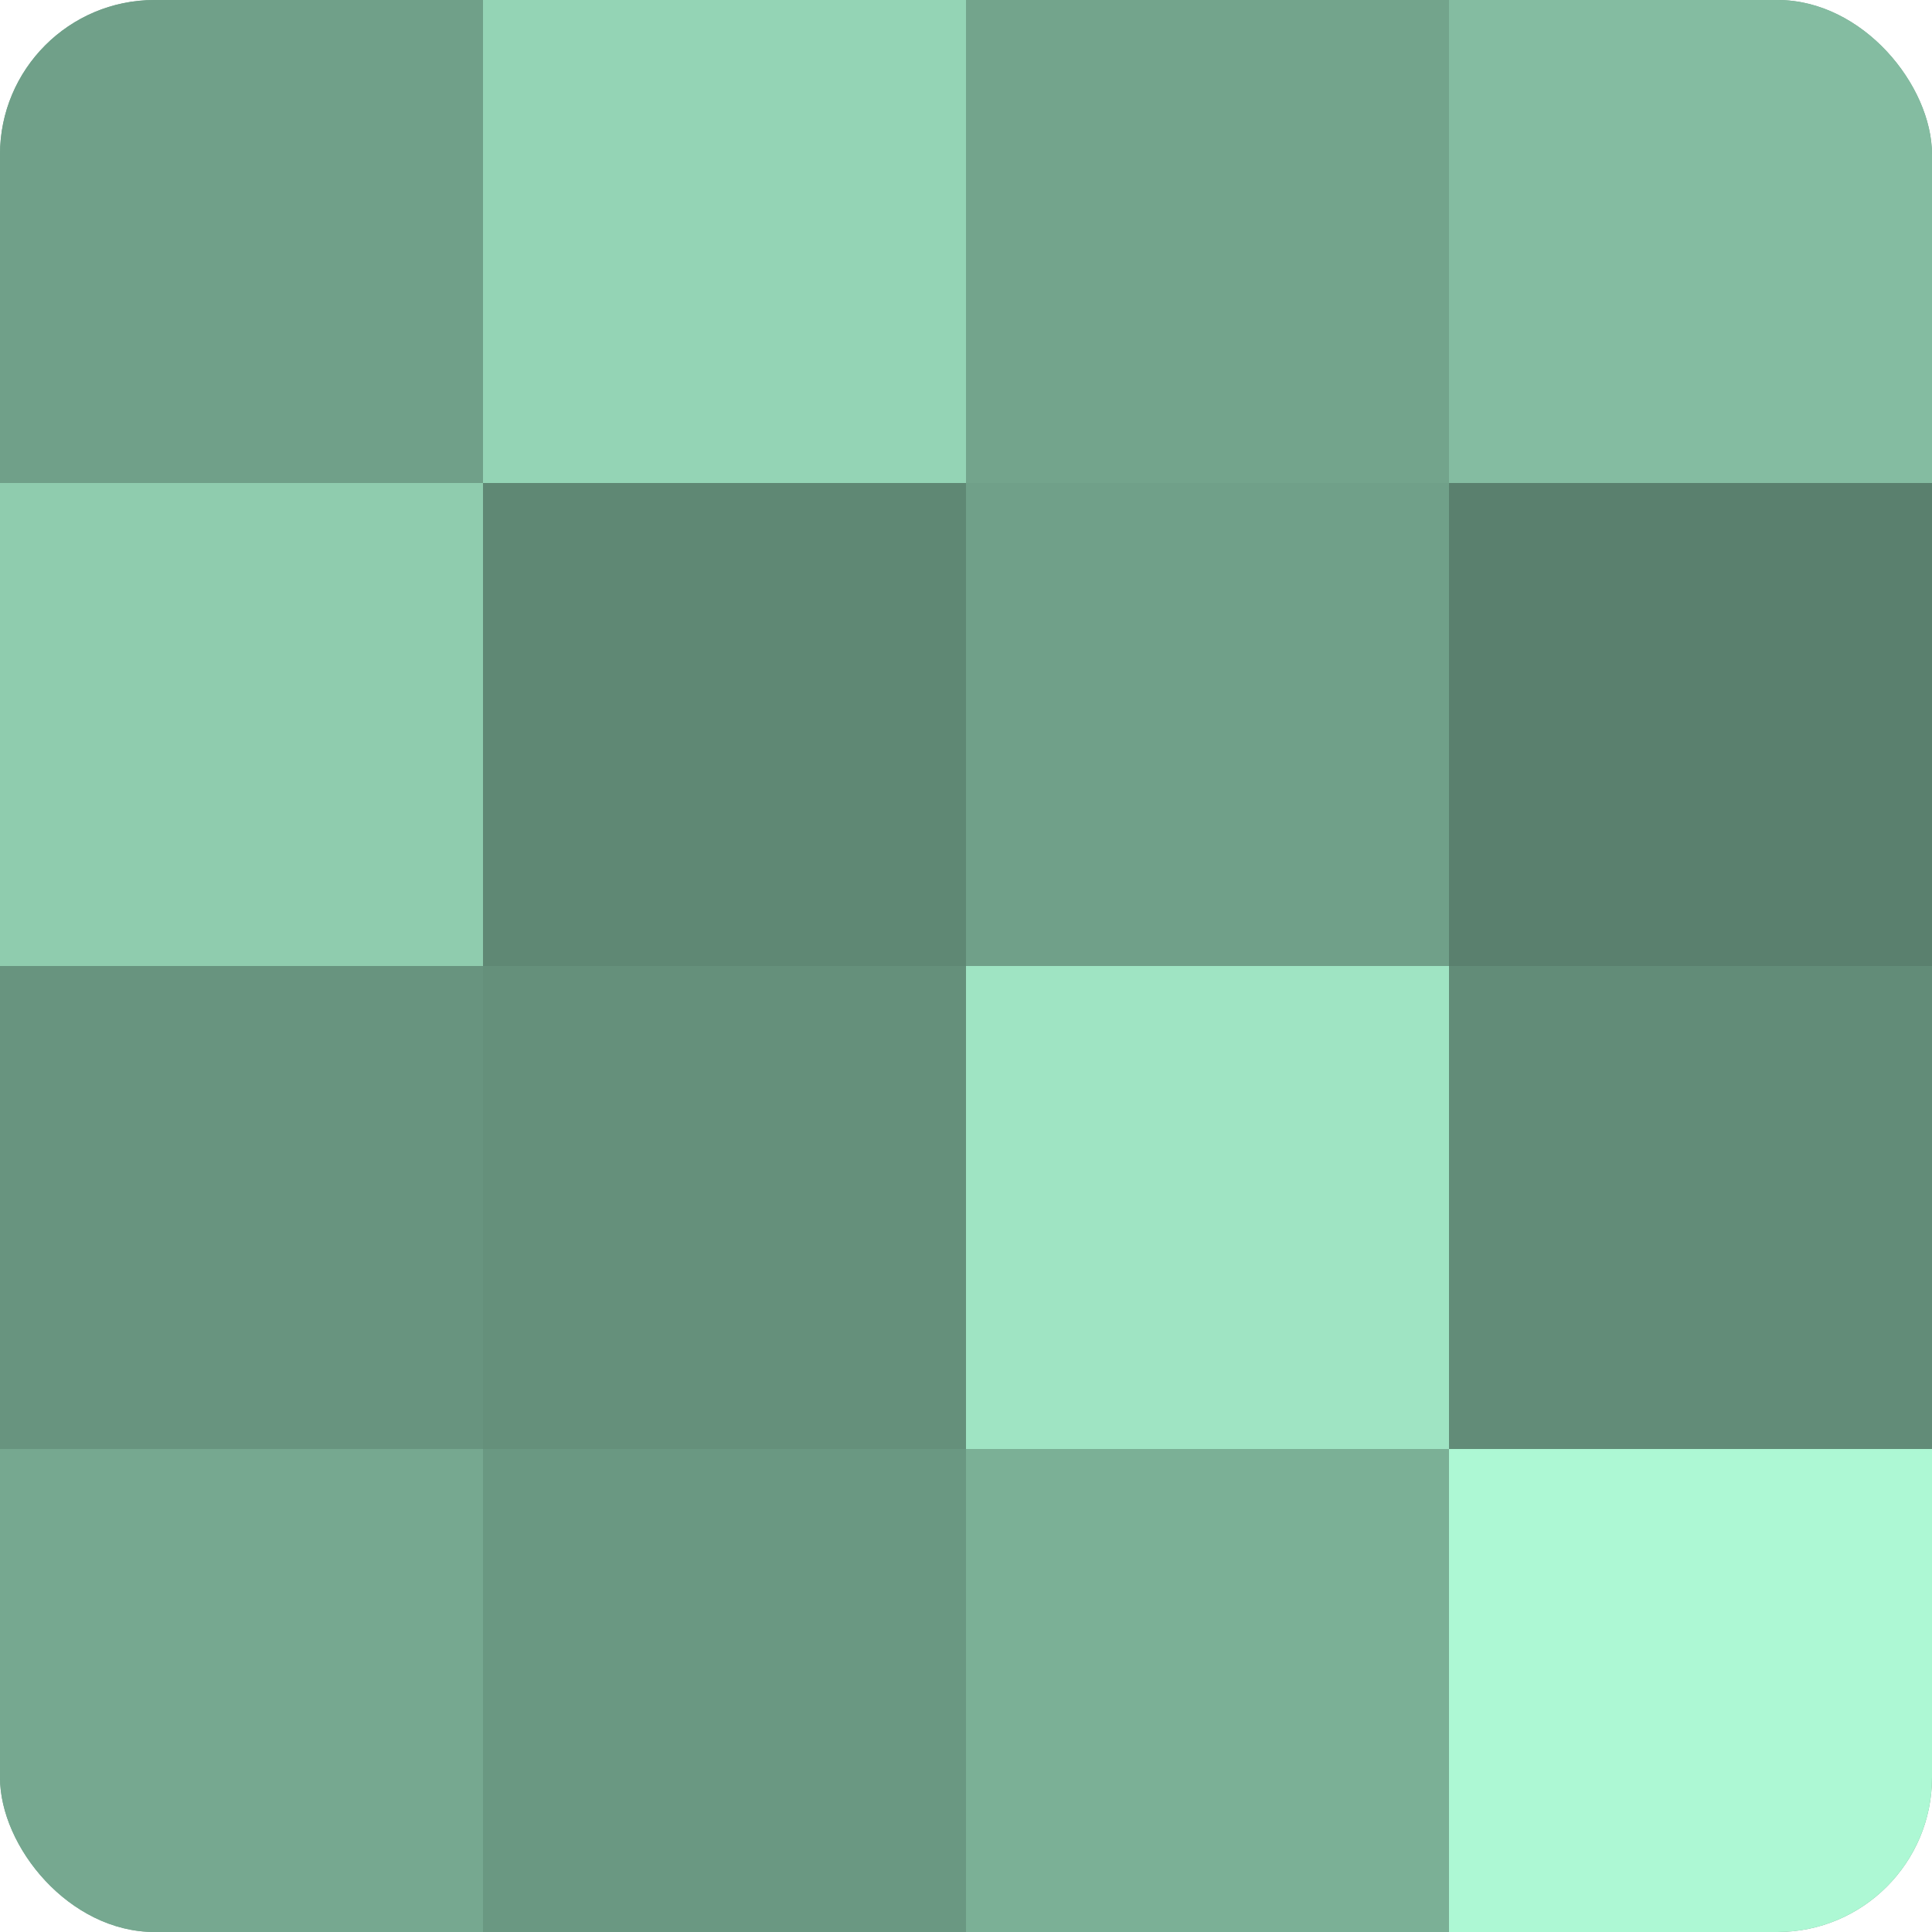 <?xml version="1.0" encoding="UTF-8"?>
<svg xmlns="http://www.w3.org/2000/svg" width="60" height="60" viewBox="0 0 100 100" preserveAspectRatio="xMidYMid meet"><defs><clipPath id="c" width="100" height="100"><rect width="100" height="100" rx="8" ry="8"/></clipPath></defs><g clip-path="url(#c)"><rect width="100" height="100" fill="#70a089"/><rect width="25" height="25" fill="#70a089"/><rect y="25" width="25" height="25" fill="#8fccae"/><rect y="50" width="25" height="25" fill="#68947f"/><rect y="75" width="25" height="25" fill="#76a890"/><rect x="25" width="25" height="25" fill="#94d4b5"/><rect x="25" y="25" width="25" height="25" fill="#5f8874"/><rect x="25" y="50" width="25" height="25" fill="#65907b"/><rect x="25" y="75" width="25" height="25" fill="#6a9882"/><rect x="50" width="25" height="25" fill="#73a48c"/><rect x="50" y="25" width="25" height="25" fill="#70a089"/><rect x="50" y="50" width="25" height="25" fill="#9fe4c3"/><rect x="50" y="75" width="25" height="25" fill="#7bb096"/><rect x="75" width="25" height="25" fill="#84bca1"/><rect x="75" y="25" width="25" height="25" fill="#5a806e"/><rect x="75" y="50" width="25" height="25" fill="#628c78"/><rect x="75" y="75" width="25" height="25" fill="#adf8d4"/></g></svg>
